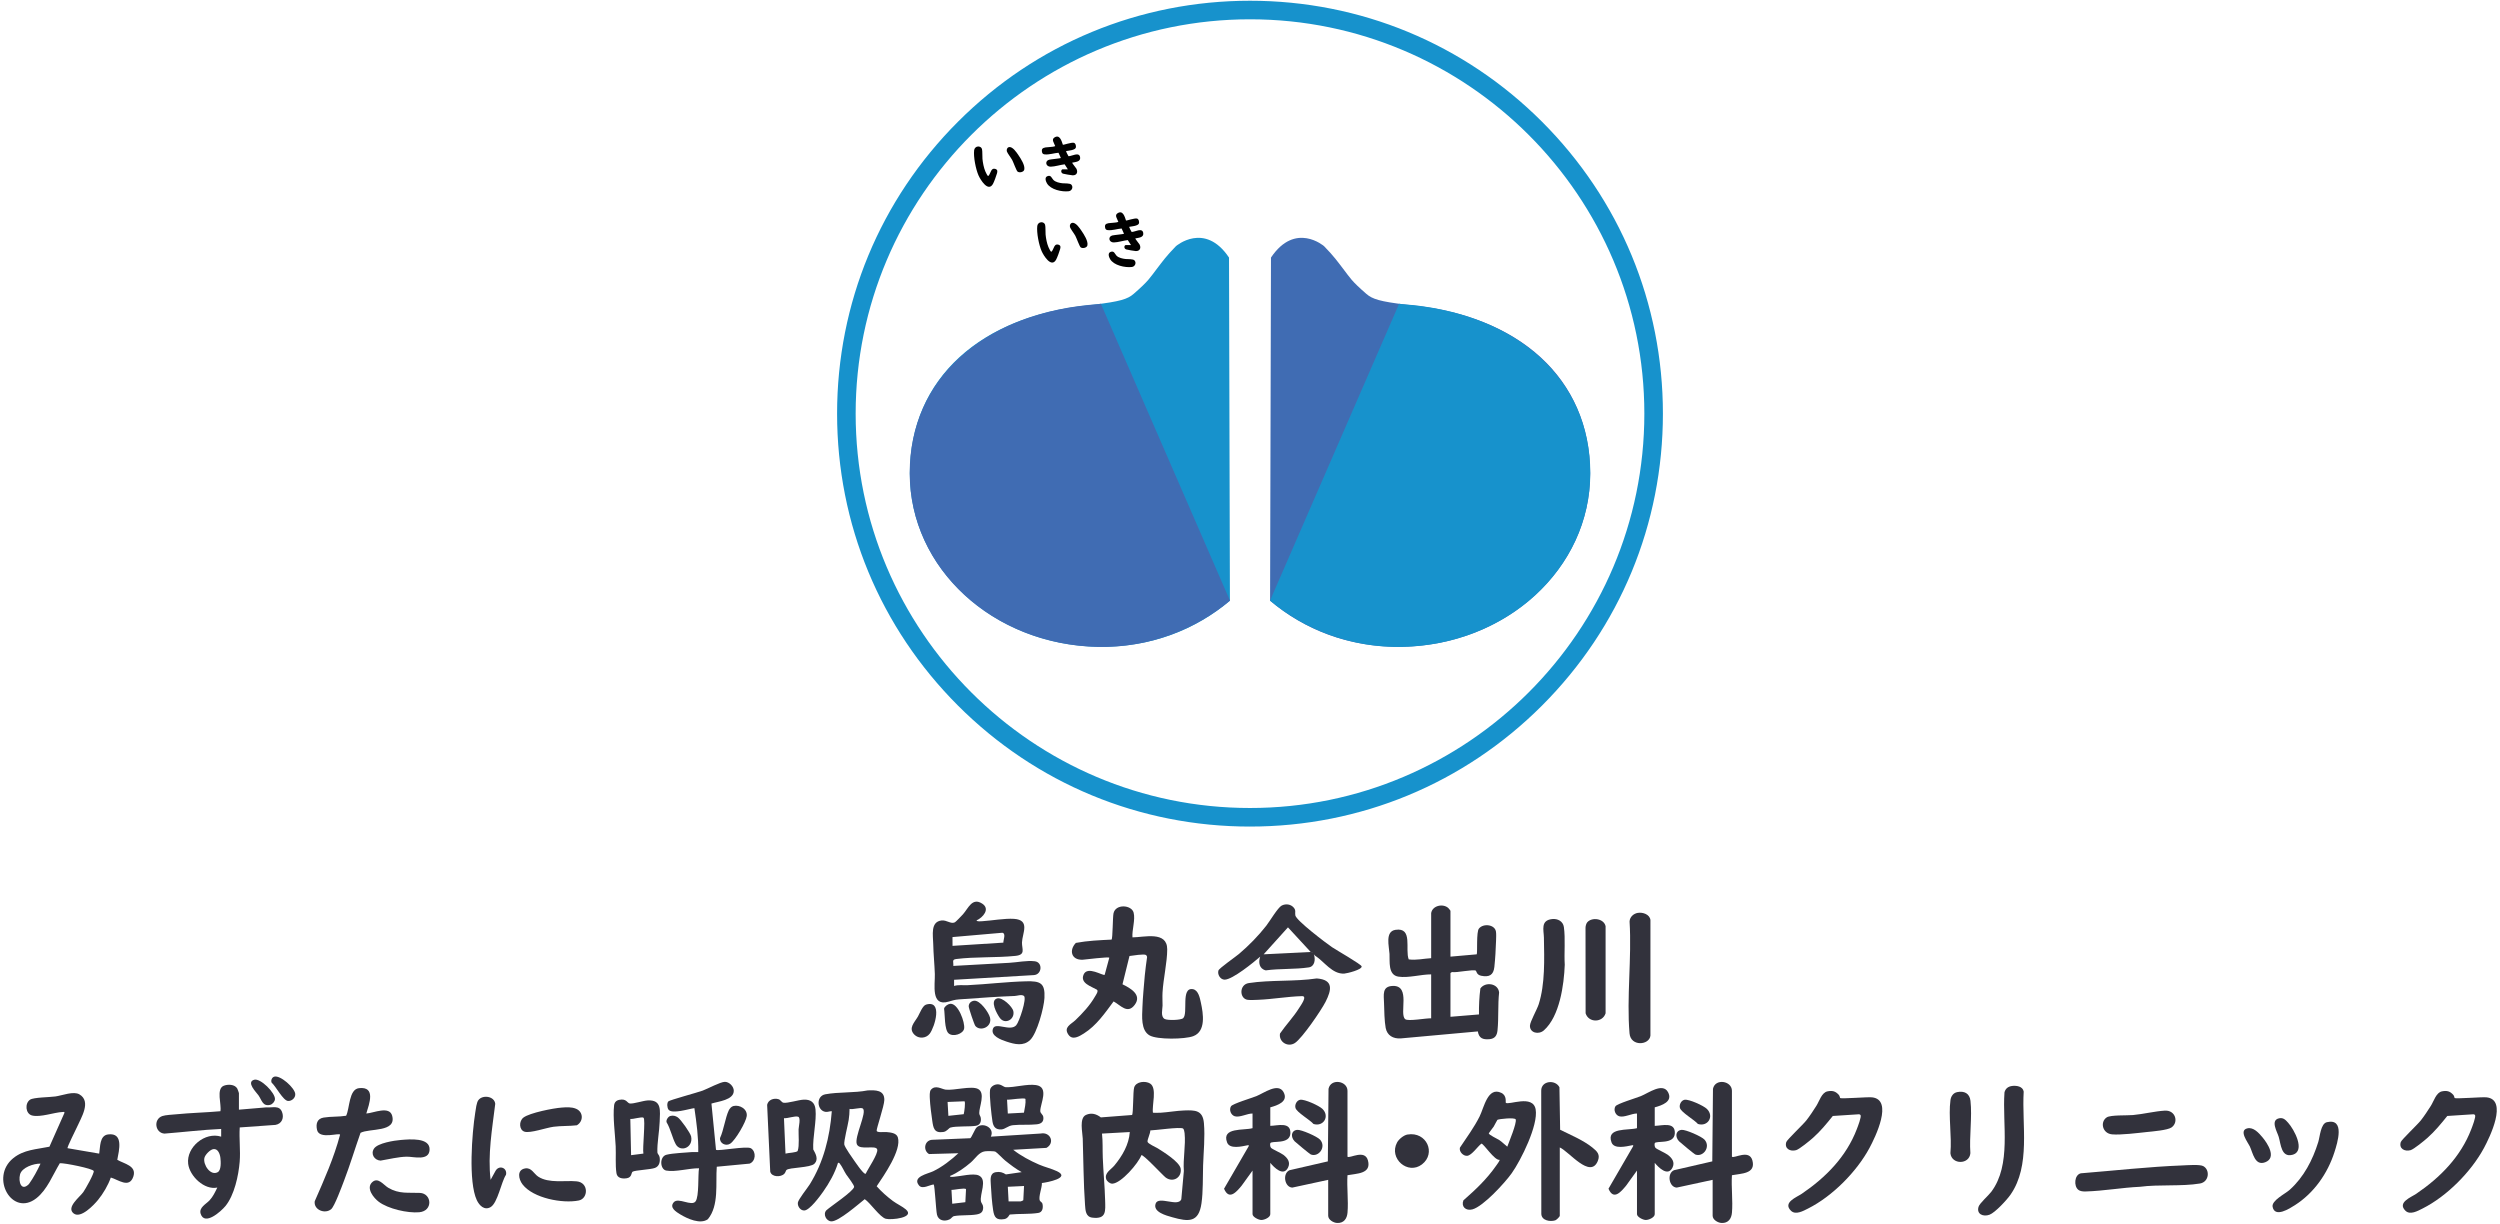<?xml version="1.0" encoding="UTF-8"?>
<svg id="_レイヤー_1" data-name="レイヤー_1" xmlns="http://www.w3.org/2000/svg" width="333" height="163" version="1.1" viewBox="0 0 333 163">
  <!-- Generator: Adobe Illustrator 29.6.0, SVG Export Plug-In . SVG Version: 2.1.1 Build 207)  -->
  <defs>
    <style>
      .st0 {
        fill: #32323c;
      }

      .st1 {
        fill: #1792cc;
      }

      .st2 {
        fill: #406cb3;
      }
    </style>
  </defs>
  <g>
    <path class="st1" d="M154.077,35.825c.746-.968,1.228-1.677,2.561-3.038,0,0,3.827-3.314,7.068,1.522,0,0,.119,45.834.119,45.698-4.562,3.858-10.356,6.147-17.106,6.147-14.102,0-25.531-10.316-25.531-23.036s9.477-21.162,24.27-22.512l.231-.025c3.492-.418,4.502-.733,5.311-1.435,2.026-1.757,2.139-2.105,3.077-3.322"/>
    <path class="st2" d="M163.831,80.005c-4.562,3.859-10.893,6.325-17.641,6.166-13.993-.328-25.016-10.461-25.016-23.183s10.14-21.46,25.159-22.48c.089-.006.216-.048.306-.045l17.193,39.541Z"/>
    <path class="st2" d="M178.923,35.825c-.747-.968-1.228-1.677-2.561-3.038,0,0-3.827-3.314-7.068,1.522,0,0-.119,45.834-.119,45.698,4.562,3.858,10.356,6.147,17.106,6.147,14.102,0,25.531-10.316,25.531-23.036s-9.478-21.162-24.27-22.512l-.231-.025c-3.492-.418-4.502-.733-5.311-1.435-2.026-1.757-2.139-2.105-3.077-3.322"/>
    <path class="st1" d="M169.169,80.005c4.562,3.859,10.893,6.325,17.641,6.166,13.993-.328,25.016-10.461,25.016-23.183s-10.14-21.46-25.159-22.48c-.089-.006-.216-.048-.306-.045l-17.193,39.541Z"/>
    <path class="st1" d="M166.5,110.099c-14.691,0-28.503-5.721-38.891-16.109-10.388-10.388-16.109-24.2-16.109-38.891s5.721-28.503,16.109-38.891C137.997,5.819,151.809.099,166.5.099s28.503,5.721,38.891,16.109c10.388,10.388,16.109,24.2,16.109,38.891s-5.721,28.503-16.109,38.891c-10.388,10.388-24.2,16.109-38.891,16.109ZM166.5,2.571c-28.964,0-52.527,23.564-52.527,52.527s23.564,52.527,52.527,52.527,52.527-23.564,52.527-52.527S195.464,2.571,166.5,2.571Z"/>
    <path d="M142.238,22.554l-.426-.667c-.583.067-1.276.302-1.853.316-.682.017-.812-.77-.217-.927.225-.059,1.506-.175,1.566-.227l-.315-.703c-.596.047-1.233.279-1.834.219-.179-.018-.308-.084-.352-.267-.104-.44.04-.587.448-.661.272-.049,1.065-.057,1.258-.158.074-.039.017-.062.006-.096-.112-.353-.505-.79-.067-1.07.707-.452.957.466,1.122.967.054.052,1.165-.347,1.473-.257.229.067.339.486.226.695-.152.284-.95.352-1.258.402-.052.051.256.592.31.689.448,0,1.427-.623,1.546.132.098.619-.616.63-1.059.728-.038.03.518.712.559.79.248.463.059.914-.494.894-.15-.005-1.171-.176-1.286-.221-.359-.138-.246-.579-.041-.579h.686Z"/>
    <path d="M150.647,32.644l-.426-.667c-.583.067-1.276.302-1.853.316-.682.017-.812-.77-.217-.927.225-.059,1.506-.175,1.566-.227l-.315-.703c-.596.047-1.233.279-1.834.219-.179-.018-.308-.084-.352-.267-.104-.44.04-.587.448-.661.272-.049,1.065-.057,1.258-.158.074-.039.017-.062.006-.096-.112-.353-.505-.79-.066-1.07.707-.452.957.466,1.121.967.054.052,1.165-.347,1.473-.257.229.067.339.486.226.695-.152.284-.95.352-1.258.402-.052.051.256.592.31.689.448,0,1.427-.623,1.546.132.098.619-.616.63-1.059.728-.038.03.518.712.56.79.248.463.059.914-.494.894-.15-.005-1.171-.176-1.286-.221-.359-.138-.246-.579-.041-.579h.686Z"/>
    <path d="M130.278,19.511c.227-.012.462.114.521.342.078.299.03.945.065,1.307.053.538.17,1.16.377,1.659.042.102.266.559.33.599.079.05.113-.019.153-.07.244-.316.293-1.032.854-.848.317.104.296.325.22.594-.086.308-.389,1.147-.538,1.409-.643,1.135-1.674-.574-1.921-1.137-.365-.829-.69-2.466-.583-3.358.032-.269.244-.482.521-.497"/>
    <path d="M138.687,29.601c.227-.012.462.114.521.342.078.299.03.945.065,1.307.053.538.17,1.16.377,1.659.042.102.266.559.33.6.079.05.113-.019.153-.07.244-.316.293-1.032.854-.848.317.104.296.325.22.595-.086.308-.389,1.147-.538,1.409-.643,1.135-1.674-.574-1.921-1.137-.365-.829-.69-2.466-.583-3.358.032-.269.244-.482.521-.497"/>
    <path d="M142.711,24.603c.287.325.056.824-.362.871-.907.104-2.39-.208-2.891-1.048-.161-.27-.346-.794.047-.954.504-.204.566.253.808.497.285.288.806.396,1.195.442.302.036,1.008-.028,1.203.191"/>
    <path d="M151.12,34.693c.287.325.056.824-.362.871-.907.104-2.39-.208-2.891-1.048-.161-.27-.346-.794.047-.954.504-.204.566.253.808.497.285.288.806.396,1.195.442.302.036,1.008-.028,1.203.191"/>
    <path d="M134.392,19.598c.486-.109,1.018.707,1.262,1.065.316.462.918,1.384.776,1.946-.079.311-.631.442-.89.248-.154-.116-.553-1.242-.714-1.543-.153-.286-.648-.923-.71-1.148-.063-.229.023-.511.276-.568"/>
    <path d="M142.801,29.688c.486-.109,1.018.707,1.262,1.065.316.462.918,1.384.776,1.946-.079.311-.631.442-.89.248-.154-.116-.553-1.242-.714-1.543-.153-.286-.648-.923-.71-1.148-.063-.229.023-.511.276-.568"/>
  </g>
  <g>
    <path class="st0" d="M153.573,148.22c.323-.012.652.019.976-.001,1.036-.064,2.161-.269,3.189-.306,1.46-.052,2.475-.037,2.625,1.69.16,1.842-.05,3.814-.111,5.648-.053,1.607.011,3.441-.214,5.024-.368,2.595-1.703,2.48-3.895,1.861-.807-.228-2.587-.688-2.217-1.803.366-1.104,2.99.493,3.424-.587l.34-3.768c-.129-1.648.264-3.404.098-5.036-.016-.155-.082-.542-.201-.62-.377-.249-3.685.238-4.365.249.008.404-.401,1.187-.373,1.501.023.261,1.09.716,1.372.893.776.486,2.915,1.817,3.047,2.709.17,1.147-.998,1.907-1.999,1.173-.351-.257-3.009-3.139-3.237-2.977-.423,1.111-2.7,3.75-3.868,3.796-.32.012-.723-.309-.818-.607-.264-.827.63-1.26,1.083-1.805,1.053-1.27,1.947-2.79,2.059-4.465l-3.702.205c.122,1.075.061,2.157.105,3.234.076,1.872.261,3.773.311,5.646.039,1.447.191,2.547-1.703,2.317-.89-.107-.921-.965-.973-1.698-.209-2.921-.208-5.904-.305-8.835-.027-.829-.496-2.73.434-3.152.72-.327,1.388-.125,1.979.332l4.152-.32c.189-.161.117-3.173.285-3.669.245-.801,1.512-.913,2.129-.517.956.614.21,2.917.373,3.889"/>
    <path class="st0" d="M131.98,151.402l6.627-.415c1.32-.262,1.947,1.252.781,1.91l-4.427.253c.989.794,2.264,1.461,3.427,1.968.765.333,1.69.549,2.402.887,1.881.893-1.31,1.491-2.01,1.574.041.594-.499,1.858-.27,2.346.073.156.301.19.355.465.097.489.008,1.084-.569,1.174-1.198.186-2.557.086-3.777.209-.1.024-.235.529-.746.612-1.052.171-1.336-.22-1.485-1.175-.146-.937-.268-2.433-.308-3.39-.028-.676-.182-1.548.673-1.688.534-.087.897.021,1.335.301l2.104-.306c-.77-.408-1.519-.998-2.207-1.545-.271-.215-1.106-1.092-1.29-1.176-.215-.097-1.114-.084-1.386-.053-.808.092-1.309.983-1.901,1.49-.812.695-1.788,1.396-2.777,1.798,0,.186.442.109.564.1.854-.062,2.535-.499,3.263-.176,1.242.549.082,2.546.312,3.489.057.232.278.395.287.75.015.642-.315.865-.888.963-.907.156-2.094.053-2.972.215-.255.047-.361.314-.596.431-.666.331-1.502.186-1.693-.613-.14-.585-.293-3.889-.438-4.031-.558.055-1.508.688-1.958.132-.954-1.175,1.188-1.551,1.892-1.892,1.215-.588,2.369-1.488,3.355-2.4l-3.912.11c-.82-.477-.626-1.799.376-1.897l5.111-.212c.158-.038.613-1.207.85-1.433.806-.769,2.464.048,1.896,1.225M134.344,160.03h1.594c.027,0,.354-.12.365-.167l.098-1.887-2.16.103.103,1.951ZM128.674,158.402c-.145-.229-1.6.116-1.938.089l.102,1.847,1.747-.205.089-1.73Z"/>
    <path class="st0" d="M111.62,154.895c-.413,1.364-1.157,2.672-1.973,3.833-.429.608-1.799,2.488-2.518,2.509-.51.015-.913-.546-.854-1.042.051-.432,1.262-1.917,1.582-2.433,1.84-2.958,2.671-6.285,2.939-9.748-.303-.012-.529.128-.846.084-1.13-.158-1.306-2.096-.021-2.337,1.771-.332,3.852-.163,5.65-.519,1.014-.04,2.233-.077,2.213,1.278-.012.794-1.079,3.865-1.021,4.105.066.276.993.135,1.273.163.534.053,1.363.103,1.549.712.523,1.704-1.884,5.107-2.822,6.512.646.724,1.38,1.376,2.157,1.957.514.385,1.296.744,1.742,1.136,1.246,1.094-1.948,1.428-2.679,1.238-.79-.205-2.085-2.143-2.81-2.613-.824.651-3.468,2.979-4.438,2.958-.678-.013-1.165-.956-.668-1.48.595-.54,3.534-2.48,3.692-3.1.056-.22-.865-1.385-1.06-1.682-.266-.407-.517-1.002-.798-1.36-.089-.114-.102-.213-.29-.172M115.319,156.332c.266-.611,1.668-2.636,1.529-3.214-.16-.667-2.323.166-2.708-.689-.412-.914,1.42-4.332.776-4.781-.271-.189-1.348.192-1.755.057.005.489-.048.992-.117,1.475-.096.664-.665,2.838-.583,3.275.068.366,1.098,1.83,1.38,2.223.293.408.688.994,1.016,1.348.078.084.337.397.462.306"/>
    <path class="st0" d="M9,152.94l4.213.722c.153-.877.023-2.414,1.193-2.559,2.091-.258,1.447,2.138,1.217,3.382.903.538,2.62.785,2.138,2.231-.547,1.64-2.025.397-3.001.133-.36,1.026-1.008,2.129-1.7,2.977-.555.681-2.31,2.538-3.249,1.804-1.031-.807.795-2.163,1.284-2.842.268-.372,1.468-2.493,1.389-2.807-.083-.326-3.936-1.095-4.515-1.042-.938,1.548-1.677,3.537-3.139,4.677-3.222,2.512-6.205-2.78-3.08-5.336,1.42-1.161,3.121-1.186,4.833-1.54l1.991-4.483c.062-.211-.104-.147-.243-.141-1.132.053-2.972.749-4.067.464-.884-.231-.981-1.63-.255-2.109.468-.309,2.63-.317,3.379-.425.931-.135,2.401-.737,3.187-.278,1.628.95.226,3.112-.326,4.368-.165.376-1.339,2.672-1.25,2.803M5.398,154.998c-.872-.03-2.481.494-2.728,1.435-.246.939.141,2.327,1.184,1.285.602-.842,1.104-1.779,1.544-2.72"/>
    <path class="st0" d="M31.825,147.808l3.652-.307c.799.077,1.706-.323,2.079.591.316.776.007,1.6-.871,1.745l-4.752.338c-.099,1.483.115,3.094-.007,4.563-.152,1.849-.709,4.458-1.899,5.909-.573.698-2.771,2.681-3.299,1.03-.267-.836.732-1.3,1.192-1.799.456-.495.737-1.097,1.025-1.696-1.724.368-3.682-1.517-3.881-3.16-.267-2.215,2.245-4.308,4.395-3.62v-1.027c-2.519.114-5.036.424-7.554.62-1.253-.083-1.506-1.918-.284-2.338.439-.15,1.314-.182,1.824-.232,1.962-.195,3.95-.234,5.912-.411.18-.88-.606-2.983.455-3.397.557-.217,1.463-.196,1.793.38.04.071.219.566.219.603v2.208ZM28.407,153.064c-.431.072-1.097.759-1.185,1.187-.188.919.832,2.415,1.781,1.882.481-.271.413-1.393.355-1.905-.058-.508-.325-1.268-.951-1.164"/>
    <path class="st0" d="M94.765,146.996l.606,6.154c.227.225,4.083-.551,4.666-.193.719.462.63,1.735-.195,2.038l-4.368.413c-.17,2.243.321,5.156-1.181,6.985-.994.74-2.745-.067-3.683-.637-.547-.333-1.505-.916-.85-1.631.609-.665,2.354.602,2.885-.096.496-.651.304-3.498.464-4.415-1.27-.026-3.163.535-4.368.306-.84-.16-.932-1.872.042-2.111.876-.214,2.389-.264,3.35-.351.289-.027.585.014.874,0,.037-1.966-.231-3.919-.515-5.855-.74.094-2.956.826-3.443.205-.196-.249-.236-.883-.025-1.104.169-.178,3.906-1.186,4.577-1.436.698-.26,2.368-1.168,2.955-1.167.58.001,1.183.611,1.183,1.19,0,1.245-2.081,1.418-2.973,1.703"/>
    <path class="st0" d="M169.203,147.5v2.465c.976-.023,2.726-.582,2.677.972-.049,1.594-2.579.934-2.682,1.355-.041.167-.018.46.106.602.15.17,1.319.684,1.64.929.563.429.988.996.611,1.726-.621,1.202-1.846-.045-2.352-.655v6.83c0,.441-.788.777-1.183.778-.38.002-1.182-.4-1.182-.778v-5.803l-1.443,2c-.687.829-1.675,2.017-2.352.417l3.279-5.654c.049-.157.003-.162-.134-.135-.788.154-2.391.56-2.741-.379-.761-2.041,2.236-1.567,3.391-1.897v-1.952c-.689-.014-1.727.569-2.37.366-.511-.161-.791-.861-.498-1.33.212-.339,2.772-1.105,3.379-1.35,1.001-.404,2.908-1.844,3.622-.531.686,1.261-.814,1.762-1.768,2.023"/>
    <path class="st0" d="M220.411,147.5v2.465c.976-.023,2.726-.582,2.677.972-.049,1.594-2.579.934-2.682,1.355-.04.167-.018.46.106.602.15.17,1.319.684,1.64.929.563.429.988.996.611,1.726-.621,1.202-1.846-.045-2.352-.655v6.83c0,.441-.788.777-1.183.778-.379.002-1.182-.4-1.182-.778v-5.803l-1.443,2c-.688.829-1.675,2.017-2.352.417l3.279-5.654c.049-.157.004-.162-.134-.135-.788.154-2.391.56-2.741-.379-.761-2.041,2.236-1.567,3.391-1.897v-1.952c-.689-.014-1.727.569-2.37.366-.51-.161-.791-.861-.497-1.33.212-.339,2.772-1.105,3.379-1.35,1.001-.404,2.908-1.844,3.622-.531.686,1.261-.814,1.762-1.768,2.023"/>
    <path class="st0" d="M245.104,146.252c.158.143,3.63-.154,4.253-.087,2.884.309.412,5.344-.342,6.745-1.708,3.173-4.943,6.437-8.175,8.062-.646.325-1.665.908-2.285.297-1.122-1.105.743-1.785,1.448-2.263,3.192-2.167,5.926-4.941,7.324-8.604.125-.328.651-1.665.496-1.88-.051-.07-.133-.096-.217-.102l-3.476.227c-.818,1.019-1.657,2.042-2.638,2.912-.405.36-1.823,1.528-2.26,1.645-.794.213-1.571-.216-1.297-1.085.099-.312,2.23-2.322,2.671-2.882.469-.596.931-1.307,1.34-1.949.392-.618.701-1.761,1.471-1.919.666-.137,1.09-.02,1.526.484.122.141.136.377.162.4"/>
    <path class="st0" d="M326.955,146.252c.158.143,3.63-.154,4.253-.087,2.884.309.412,5.344-.342,6.745-1.708,3.173-4.943,6.437-8.176,8.062-.646.325-1.665.908-2.285.297-1.122-1.105.743-1.785,1.448-2.263,3.192-2.167,5.926-4.941,7.324-8.604.125-.328.651-1.665.496-1.88-.051-.07-.133-.096-.217-.102l-3.476.227c-.818,1.019-1.657,2.042-2.638,2.912-.405.36-1.823,1.528-2.26,1.645-.794.213-1.571-.216-1.297-1.085.099-.312,2.23-2.322,2.671-2.882.469-.596.931-1.307,1.34-1.949.392-.618.701-1.761,1.471-1.919.666-.137,1.09-.02,1.526.484.122.141.136.377.162.4"/>
    <path class="st0" d="M200.565,146.884c.364.375,3.635-1.16,3.986.897.357,2.093-1.945,6.733-3.182,8.481-.899,1.271-3.791,4.436-5.243,4.827-.875.236-1.526-.366-1.202-1.2,1.613-1.417,3.109-2.82,4.346-4.595.102-.145.544-.729.474-.809-.653.135-2.12-2.156-2.417-2.156-.509.378-1.271,1.543-1.878,1.623-.533.07-1.134-.561-.986-1.089.907-1.37,1.891-2.687,2.626-4.164.586-1.179,1.081-3.998,2.889-3.128.774.373.535,1.258.589,1.312M200.77,152.738c.227-.622,1.281-3.132,1.124-3.631-.091-.289-2.249-.068-2.44.056-.043.028-.389.74-.491.896-.109.166-.642.836-.654.89-.045.196,1.176.755,1.424.925.375.257.684.584,1.037.863"/>
    <path class="st0" d="M179.486,154.073c.285.281,2.314-1.051,2.728.51.475,1.799-1.523,1.721-2.728,1.956-.105,1.613.139,3.391.003,4.984-.068.804-.49,1.417-1.377,1.377-.501-.022-1.197-.424-1.197-.969v-4.776l-4.781,1.033c-1.044-.046-1.341-1.897-.361-2.317l5.096-1.175.091-9.665c.299-1.433,2.525-1.07,2.525.262v8.781Z"/>
    <path class="st0" d="M230.694,154.073c.285.281,2.314-1.051,2.728.51.475,1.799-1.523,1.721-2.728,1.956-.105,1.613.138,3.391.003,4.984-.068.804-.49,1.417-1.377,1.377-.501-.022-1.197-.424-1.197-.969v-4.776l-4.78,1.033c-1.044-.046-1.341-1.897-.362-2.317l5.096-1.175.091-9.665c.299-1.433,2.525-1.07,2.525.262v8.781Z"/>
    <path class="st0" d="M48.792,148.321c.965-.058,3.083-1.075,3.447.306.588,2.232-3.022,1.635-4.216,2.265-.751,2.132-1.402,4.308-2.212,6.419-.273.714-1.247,3.367-1.696,3.749-.823.7-2.355.098-2.193-1.053,1.27-2.892,2.562-5.795,3.375-8.859-.019-.326-2.765.686-3.065-.639-.182-.803,0-1.503.877-1.648.943-.157,2.036-.085,2.996-.243.492-.987.351-3.529,1.721-3.677,2.282-.247,1.34,2.118.966,3.382"/>
    <path class="st0" d="M207.763,152.841v9.09c0,.142-.441.57-.612.622-.682.208-1.792.028-1.847-.837l-.013-16.427c-.022-1.34,1.877-1.542,2.426-.464l.093,5.659c1.408.697,3.078,1.388,4.305,2.375.645.519,1.064.943.706,1.801-1.008,2.413-3.844-1.299-5.058-1.818"/>
    <path class="st0" d="M104.755,155.845c-.081.077-.126.332-.277.493-.469.5-1.719.46-1.885-.284l-.41-8.89c.14-.68.904-.942,1.524-.748.273.086.407.437.668.471.565.074,1.973-.381,2.671-.413.917-.044,1.487.351,1.58,1.294.155,1.568-.392,3.704-.302,5.335.316.578.737,1.316.165,1.9-.553.564-3.363.485-3.734.842M104.628,153.662c.318-.11,1.542-.123,1.628-.375.24-.708.092-2.068.116-2.864.009-.336.322-1.548-.062-1.676-.426-.143-1.394.251-1.886.193l.205,4.722Z"/>
    <path class="st0" d="M82.491,146.497c.987-.201,1.044.453,1.417.49.506.049,1.739-.373,2.365-.41,1.922-.112,1.637,1.391,1.597,2.827-.036,1.266-.362,2.893-.303,4.11.01.186.246.343.292.615.098.57-.012,1.205-.609,1.435-.6.231-2.672.301-2.987.508-.194.128-.076.758-.773.87-.579.093-1.271.005-1.376-.667-.17-1.079-.052-2.484-.104-3.593-.077-1.611-.395-3.887-.212-5.441.049-.417.278-.66.694-.744M85.701,153.657c-.145-.645.312-4.564.012-4.778-.23-.164-1.387.223-1.754.163l.101,4.827,1.64-.211Z"/>
    <path class="st0" d="M267.996,144.652c.589-.084,1.45.046,1.56.749-.267,4.465.952,9.844-1.761,13.737-.481.69-2.033,2.377-2.786,2.661-.836.314-1.763-.068-1.467-1.054.146-.483,1.316-1.488,1.699-2,2.707-3.621,1.451-9.011,1.756-13.241.122-.507.491-.779.998-.852"/>
    <path class="st0" d="M290.724,155.233c.623-.024,2.261-.155,2.733.086.949.484.81,2.118-.423,2.324-2.446.409-5.482.101-7.995.437-2.361.105-4.852.557-7.195.621-.353.009-.728.001-1.018-.226-.622-.485-.526-2.001.347-2.192,4.492-.361,9.036-.876,13.551-1.05"/>
    <path class="st0" d="M65.348,157.154l.674-1.224c.481-.788,1.575-.375,1.378.549-.64.965-1.107,3.77-2.061,4.312-.822.467-1.493-.217-1.828-.93-1.147-2.439-.643-8.921-.206-11.678.071-.445.162-1.307.412-1.643.563-.758,2.156-.537,2.249.496-.408,3.352-1.018,6.739-.618,10.118"/>
    <path class="st0" d="M309.944,149.474c2.447-.559,1.398,2.763,1.008,3.985-.912,2.852-2.728,5.444-5.264,7.066-.719.459-2.677,1.723-2.975.228-.168-.841,1.665-1.724,2.271-2.266,1.879-1.678,3.072-3.988,3.807-6.365.227-.732.32-2.458,1.153-2.648"/>
    <path class="st0" d="M132.778,144.438c.57-.065.885.367,1.201.379,1.195.045,2.801-.459,4.007-.286,1.814.26.581,2.464.579,3.447,0,.341.359.453.406.815.081.629-.287.902-.872.966-.999.11-2.182.01-3.174.116-.697.075-1.015.543-1.571.566-.751.032-1.047-.374-1.156-1.053-.139-.865-.428-3.43-.325-4.205.055-.411.506-.699.906-.745M136.592,146.386c-.142-.224-2.061.139-2.454.087l.103,1.85,2.149-.115c.1-.598.262-1.212.202-1.822"/>
    <path class="st0" d="M123.989,145.167c.593-.715,1.422-.096,1.973-.027,1.094.139,3.422-.548,4.309-.092,1.03.531.143,2.4.164,3.226.007.251.169.398.203.618.083.535-.1.98-.668,1.068-.886.136-2.633.011-3.367.231-.242.073-.463.519-.954.59-1.232.178-1.33-.542-1.471-1.497-.128-.867-.29-2.102-.326-2.96-.012-.308-.051-.93.137-1.157M128.469,146.691l-2.249.09.104,1.849,2.042-.22c.08-.257.259-1.622.104-1.719"/>
    <path class="st0" d="M260.691,145.47c.948-.196,1.665.167,1.776,1.157.242,2.16-.172,4.764-.012,6.972-.127,1.554-2.503,1.558-2.661.012.206-2.208-.282-4.933.008-7.077.07-.509.363-.955.889-1.064"/>
    <path class="st0" d="M288.362,147.936c1.408-.082,1.869,1.535.893,2.235-.524.376-2.548.536-3.292.615-1.234.131-3.471.413-4.63.312-1.299-.113-1.635-1.658-.716-2.264.515-.34,2.715-.238,3.495-.309,1.382-.125,2.928-.512,4.251-.59"/>
    <path class="st0" d="M69.949,155.633c.845-.148,1.16.715,1.739,1.094,1.428.934,3.552.475,5.13.628,1.626.158,1.548,2.292.279,2.549-2.156.438-6.071-.301-7.485-2.131-.546-.707-.796-1.942.337-2.14"/>
    <path class="st0" d="M49.547,157.498c.794-.787,1.523.327,2.155.704,1.464.872,2.689.622,4.232.693,1.592.074,1.78,2.41-.095,2.577-1.538.138-4.147-.455-5.394-1.4-.675-.511-1.701-1.779-.899-2.575"/>
    <path class="st0" d="M74.786,147.531c.647-.046,1.331-.103,1.943.155.988.417,1.011,1.673.108,2.202-1.033.122-2.061.063-3.095.195-.979.125-3.111.895-3.876.658-.732-.227-.776-1.41-.133-1.889.837-.624,3.963-1.242,5.054-1.32"/>
    <path class="st0" d="M53.398,151.844c1.121-.092,3.94-.377,3.821,1.343-.103,1.479-2.116.874-3.026.884-1.117.013-2.394.344-3.501.523-.815-.04-1.36-.876-.873-1.601.502-.746,2.705-1.078,3.579-1.15"/>
    <path class="st0" d="M187.48,151.119c2.541-.431,3.849,2.502,1.926,3.978-1.881,1.444-4.446-.786-3.323-2.908.237-.448.892-.985,1.396-1.071"/>
    <path class="st0" d="M97.708,147.317c.825-.187,1.865.404,1.759,1.337-.089.789-1.511,3.221-2.191,3.674-.59.394-1.436-.027-1.368-.741.491-1.055.695-2.688,1.16-3.677.122-.257.351-.527.64-.593"/>
    <path class="st0" d="M303.57,148.958c.571-.126.869.216,1.212.595.77.853,2.394,3.787.568,4.266-1.488.391-1.532-1.398-1.827-2.392-.203-.683-1.144-2.206.047-2.469"/>
    <path class="st0" d="M299.354,150.295c.807-.183,1.502.599,1.98,1.163.684.807,1.978,2.756.385,3.357-1.374.519-1.632-1.24-2.042-2.113-.25-.53-1.525-2.134-.323-2.407"/>
    <path class="st0" d="M89.275,148.651c.364-.108.705-.024,1.007.184.404.278,1.68,2.077,1.776,2.54.314,1.514-1.442,2.157-2.055,1.025-.449-.829-.69-2.055-1.21-2.906-.109-.298.211-.762.481-.842"/>
    <path class="st0" d="M173.186,146.489c.571-.101,2.515.781,2.96,1.214,1.012.984.139,2.424-1.191,2.01-.465-.551-2.229-1.546-2.397-2.132-.123-.429.158-1.009.628-1.093"/>
    <path class="st0" d="M224.394,146.489c.571-.101,2.515.781,2.96,1.214,1.012.984.139,2.424-1.191,2.01-.465-.551-2.229-1.546-2.397-2.132-.123-.429.158-1.009.628-1.093"/>
    <path class="st0" d="M172.778,150.497c.524-.061,2.688.885,3.062,1.312.863.982-.211,2.378-1.246,1.964-.129-.051-1.98-1.576-2.152-1.755-.53-.553-.506-1.423.335-1.521"/>
    <path class="st0" d="M223.986,150.497c.524-.061,2.688.885,3.062,1.312.863.982-.211,2.378-1.246,1.964-.129-.051-1.98-1.576-2.152-1.755-.53-.553-.505-1.423.335-1.521"/>
    <path class="st0" d="M33.853,143.823c.846-.249,2.826,1.76,2.772,2.585-.021.328-.337.691-.658.762-.999.225-1.09-.645-1.548-1.285-.285-.399-1.657-1.742-.566-2.062"/>
    <path class="st0" d="M36.526,143.412c.813-.239,2.737,1.488,2.802,2.303.041.518-.456.96-.957.934-.66-.035-1.625-1.956-2.182-2.43-.147-.294.027-.715.338-.807"/>
    <path class="st0" d="M190.631,121.622c.167-1.009,1.588-1.309,2.286-.669.053.048.284.338.284.361v6.111l3.497-.308c.122-.124-.077-3.062.306-3.443.566-.703,2.105-.549,2.258.419.052.329.02.876.011,1.232-.029,1.054-.11,2.428-.224,3.474-.117,1.081-.681,1.391-1.762,1.171-.619-.126-.615-.62-.708-.68-.318-.203-2.576.296-3.121.189-.084-.003-.257.097-.257.154v5.803l3.799-.313c-.016-1.158.036-2.312.186-3.461.651-.928,2.369-.701,2.495.536-.179,1.638-.047,3.413-.21,5.034-.07.701-.348,1.12-1.072,1.187-.87.08-1.407-.118-1.551-1.034l-10.276.932c-.998.061-1.808-.382-2-1.401-.162-.862-.197-2.359-.218-3.273-.027-1.128-.305-2.284,1.191-2.318,2.413-.055.786,3.738,1.63,4.43.387.318,2.82-.153,3.456-.113v-5.854c-1.355-.005-3.04.505-4.364.301-1.411-.217-1.128-2.031-1.185-3.027-.059-1.036-.615-2.989.792-3.207,2.374-.369,1.247,2.613,1.768,3.936.995.143,1.996-.109,2.989-.16v-6.008Z"/>
    <path class="st0" d="M130.066,122.599c.07.182.611.116.775.106,1.277-.08,2.987-.396,4.215-.315,2.219.145,1.109,1.934,1.073,3.141-.026.878.538,1.645-.87,1.792-2.552.266-5.383.098-7.91.421-.6.077-.317.413-.368.915,2.484-.131,4.969-.275,7.454-.413,1.094-.061,2.305-.335,3.396-.206,1.088.129.978,1.765-.114,1.842l-10.633.625v.822c.583-.181,1.196-.075,1.799-.103,2.595-.124,5.217-.454,7.812-.517,1.867-.045,2.527.215,2.426,2.217-.065,1.289-.981,4.712-1.903,5.597-.9.864-2.053.576-3.117.229-.725-.236-2.243-.777-1.82-1.771.364-.856,2.281.456,3.077-.418.402-.442,1.456-3.604,1.025-3.909-.333-.235-.889-.001-1.227.01-2.27.083-4.525.248-6.787.411-1.072.077-1.029.049-2.021.343-2.406.713-1.783-2.295-1.829-3.684-.044-1.314-.189-2.683-.214-3.997-.022-1.157-.397-2.948,1.094-3.128.719-.087,1.22.505,1.788.245.116-.053.932-.904,1.083-1.074.716-.807,1.22-2.272,2.551-1.422,1.119.715.103,1.859-.753,2.243M133.647,125.558c-.009-.375.381-1.215-.137-1.316l-6.639.576.006,1.17,6.77-.43Z"/>
    <path class="st0" d="M150.837,124.857c1.557-.004,4.637-.887,4.636,1.592,0,1.732-.522,3.928-.625,5.752-.033.578.008,1.169.004,1.749-.005.468-.288,1.445.272,1.774.36.211,2.185.176,2.477-.107.683-.661-.341-4.126,1.283-3.861.743.121.943,1.195,1.076,1.81.313,1.455.698,3.815-1.03,4.456-1.118.415-4.774.478-5.799-.1-1.197-.674-1.003-2.577-.96-3.775.049-1.384.2-2.82.313-4.206.067-.818.205-1.648.308-2.463-.009-.108-.061-.202-.145-.268-.233-.183-1.796.081-2.201.13l-.932,3.769c1.052.507,2.63,1.397,1.632,2.733-.96,1.285-1.87.068-2.814-.453-1.158,1.558-2.282,3.212-3.958,4.267-.607.381-1.51.952-2.054.176-.707-1.007.345-1.395.911-1.934.946-.902,1.965-2.001,2.613-3.143.128-.225.543-.77.239-.943-.766-.437-2.239-.857-1.746-2.002.515-1.199,2.587.209,2.805.035l.614-2.268c.008-.177-3.261.248-3.544.26-1.53.063-1.842-1.273-.908-2.242,1.553-.293,3.169-.361,4.755-.439.158-.153.15-2.987.257-3.492.272-1.302,2.408-1.146,2.682-.1.247.943-.231,2.298-.157,3.289"/>
    <path class="st0" d="M175.144,127.276l-.141-.159c.243.652.137,1.616-.675,1.74-1.816.277-3.883.139-5.725.397-.878-.204-1.012-1.075-.746-1.827-.859.75-3.688,3.058-4.73,3.064-.579.004-.997-.699-.83-1.223.096-.301,2.283-1.82,2.734-2.202,1.319-1.118,2.573-2.401,3.638-3.761.465-.595,1.537-2.415,2.047-2.68.539-.281,1.211-.201,1.615.275.322.379.135.644.206,1.027.131.701,4.101,3.699,4.902,4.245.539.368,3.885,2.275,3.933,2.549.076.439-1.949.937-2.308.96-1.612.102-2.67-1.606-3.917-2.406M174.589,126.808l-3.032-3.284-3.239,3.591,6.271-.307ZM174.744,126.808v.103c.067-.034.067-.068,0-.103"/>
    <path class="st0" d="M218.162,121.595c.661-.108,1.575.194,1.677.946l-.002,15.412c-.152,1.284-2.631,1.478-2.783-.307-.405-4.756.311-10.08.004-14.896.024-.611.529-1.061,1.104-1.156"/>
    <path class="st0" d="M175.389,130.328c2.275.171,1.98,1.532,1.172,3.122-.572,1.124-3.12,4.855-4.079,5.478-.953.619-2.182-.156-1.985-1.262.804-1.175,1.801-2.191,2.552-3.409.18-.291,1.15-1.592.389-1.572-1.957.051-3.939.418-5.894.491-.396.015-.961.047-1.338.003-1.12-.13-1.186-2.031.132-2.234,2.859-.441,6.149-.18,9.05-.616"/>
    <path class="st0" d="M206.753,122.417c.729-.078,1.446.296,1.555,1.064.219,1.54.017,3.454.117,5.027-.099,2.653-.674,6.865-2.775,8.731-.699.62-1.889.349-1.862-.617.016-.537.941-2.148,1.166-2.85.867-2.705.744-6.033.695-8.867-.018-1.032-.484-2.316,1.105-2.488"/>
    <path class="st0" d="M211.435,122.835c.641-.708,2.214-.484,2.43.539v11.594c-.394,1.274-2.27,1.292-2.662,0l-.012-11.4c.003-.227.094-.568.244-.734"/>
    <path class="st0" d="M123.351,133.814c2.262-.672,1.163,2.993.487,3.876-.502.656-1.496.695-2.055.114-.833-.867.042-1.628.485-2.401.234-.407.615-1.449,1.083-1.588"/>
    <path class="st0" d="M126.546,133.708c1.069-.137,2.031,2.507,1.872,3.318-.137.694-1.467,1.135-2.061.624-.579-.497-.477-2.505-.608-3.29.06-.308.503-.615.797-.652"/>
    <path class="st0" d="M129.733,133.299c.796-.116,1.958,1.556,2.135,2.236.324,1.252-1.275,1.915-1.949,1.125-.143-.168-.887-2.377-.887-2.612.002-.414.31-.691.7-.749"/>
    <path class="st0" d="M132.813,132.99c.692-.208,2.041,1.094,2.165,1.699.229,1.114-1.128,1.842-1.811.883-.378-.531-1.358-2.28-.355-2.582"/>
  </g>
</svg>